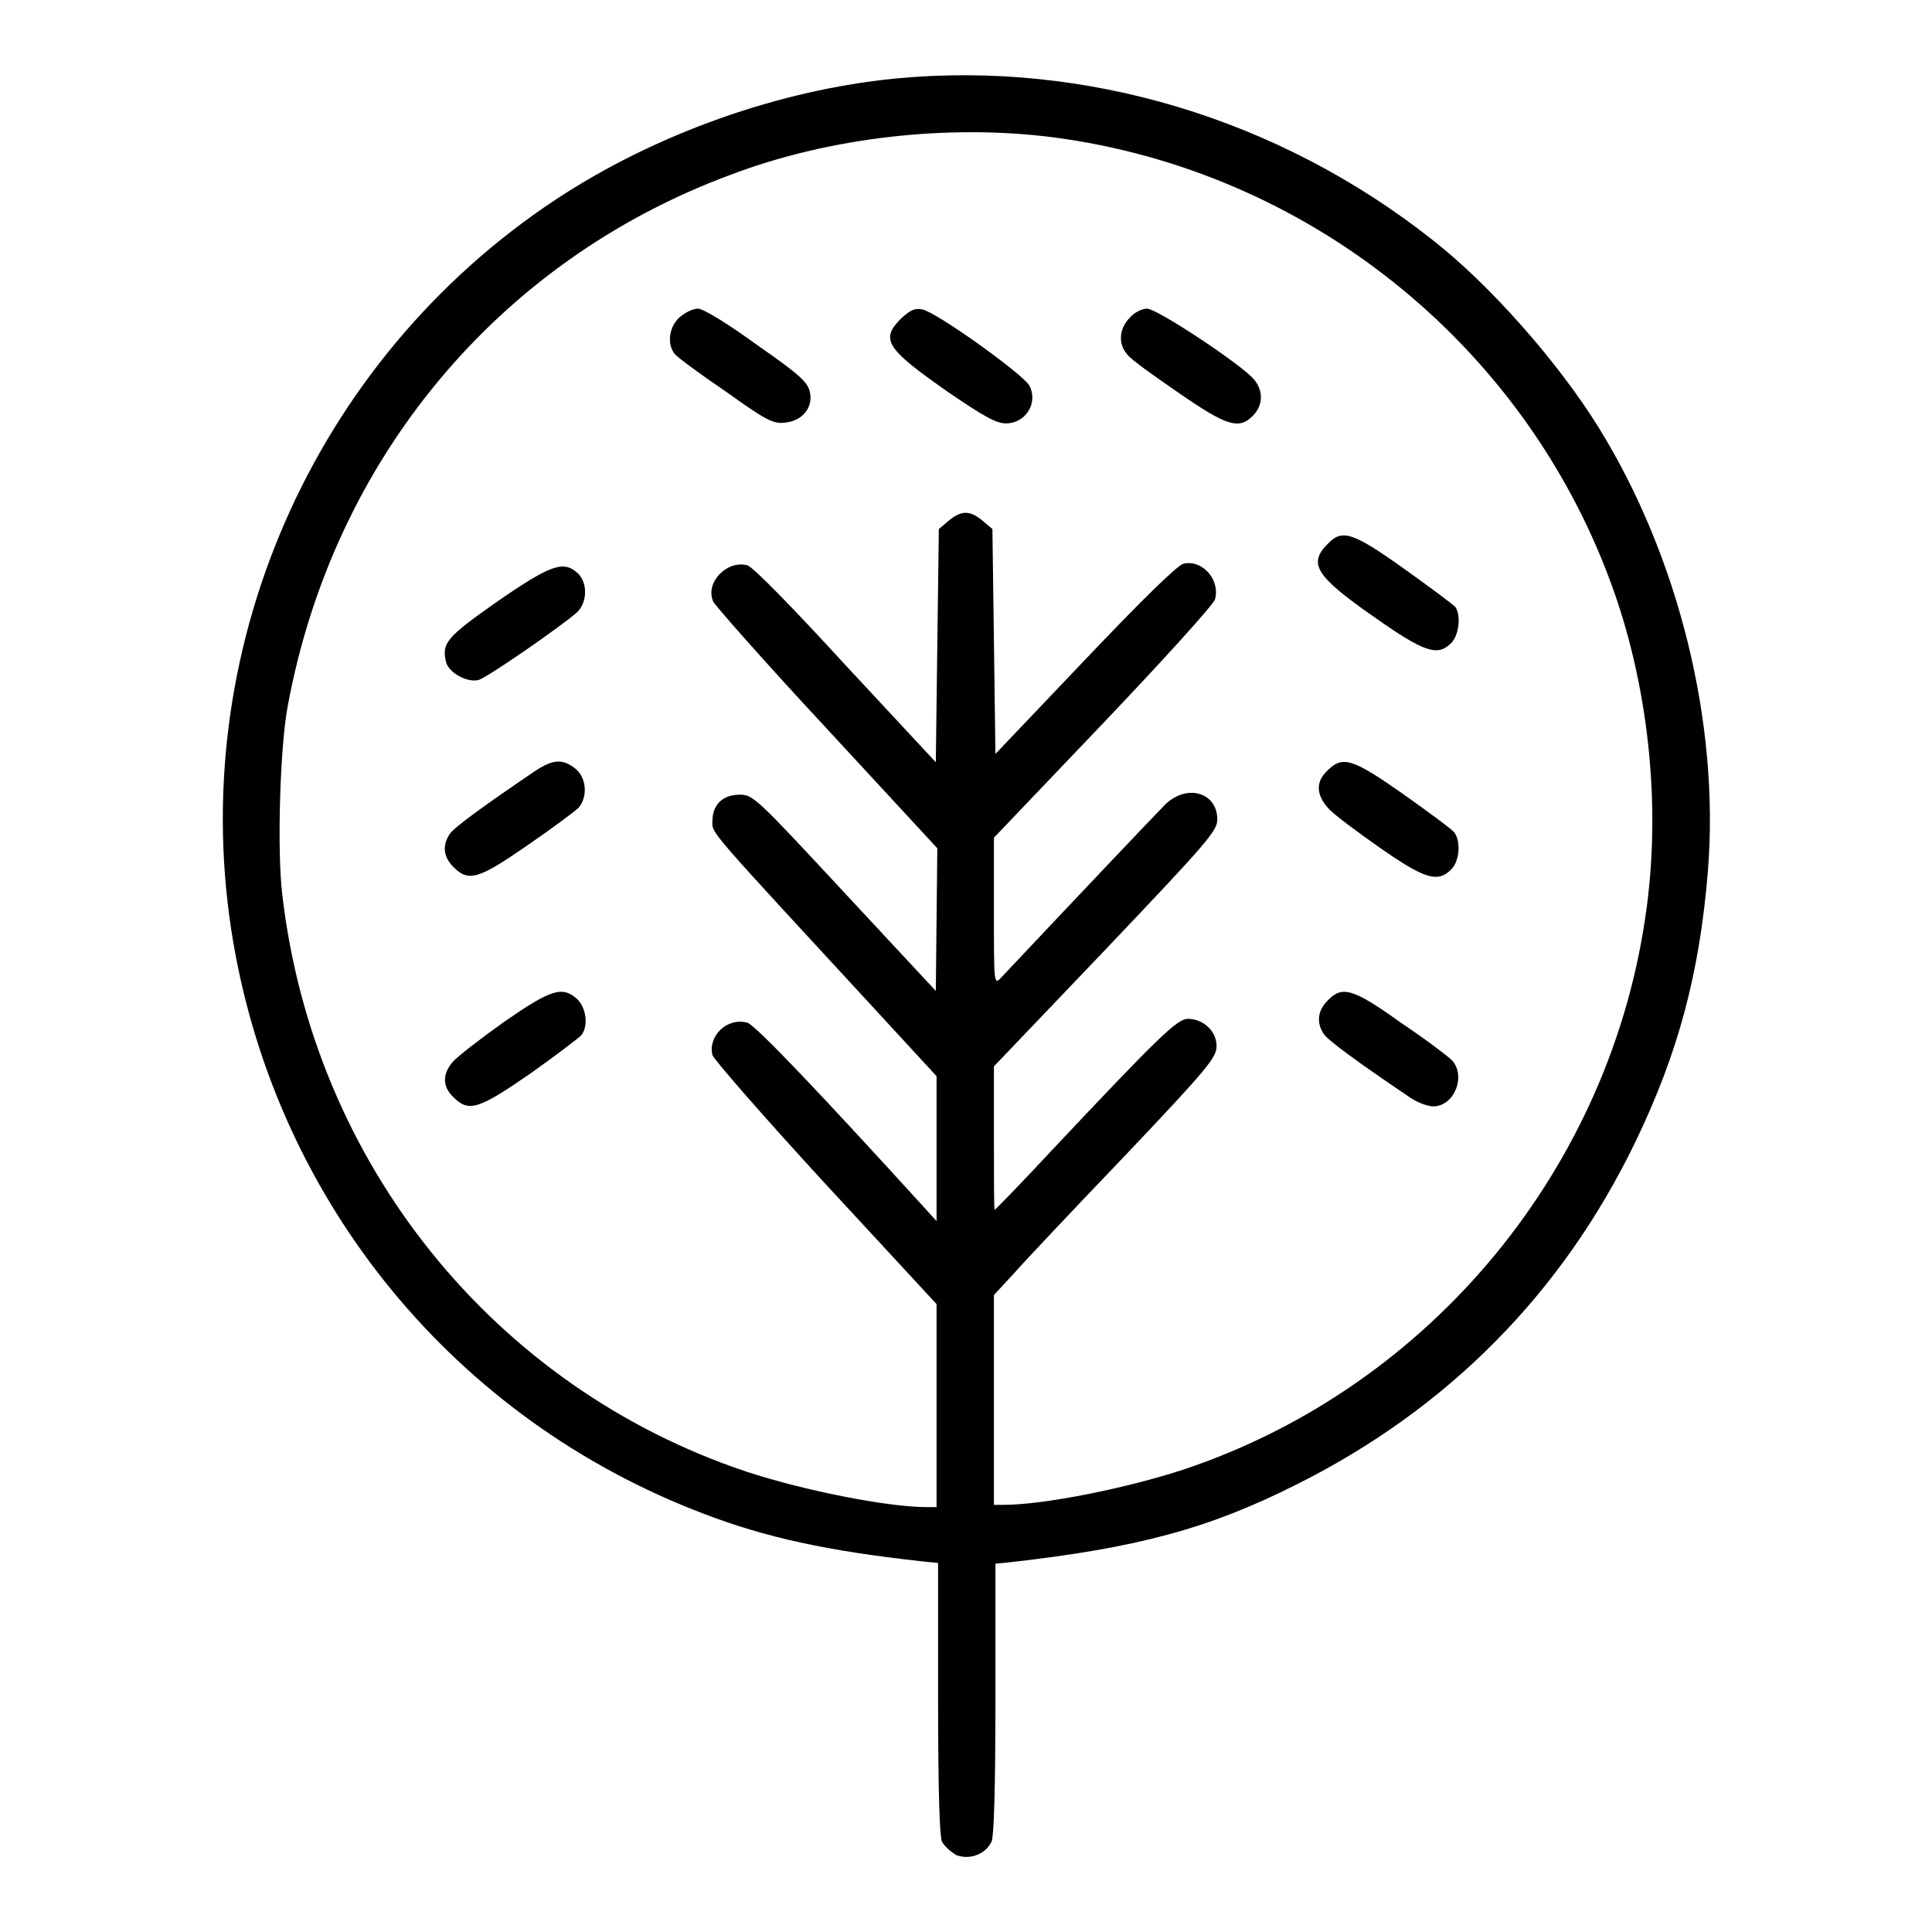 <?xml version="1.0" encoding="utf-8"?>
<!-- Svg Vector Icons : http://www.onlinewebfonts.com/icon -->
<!DOCTYPE svg PUBLIC "-//W3C//DTD SVG 1.1//EN" "http://www.w3.org/Graphics/SVG/1.1/DTD/svg11.dtd">
<svg version="1.1" xmlns="http://www.w3.org/2000/svg" xmlns:xlink="http://www.w3.org/1999/xlink" x="0px" y="0px" viewBox="0 0 256 256" enable-background="new 0 0 256 256" xml:space="preserve">
<g><g><g><path fill="#000000" d="M118.7,10.4c-15.4,1.5-31.8,7.3-45,16c-32.4,21.4-49.3,60.2-42.8,98.4c5.9,34.6,29.4,63.3,62.4,75.8c8.1,3.1,16.2,4.9,29,6.3l2,0.2V225c0,12.2,0.2,18.2,0.5,19c0.3,0.6,1.2,1.4,1.9,1.8c1.8,0.7,3.9-0.1,4.7-1.8c0.3-0.8,0.5-6.8,0.5-19v-17.8l2-0.2c16.7-1.9,26.2-4.4,37.9-10.3c20-10,35.2-25.3,44.9-45.4c5.7-11.8,8.5-22.4,9.6-35.8c1.6-19.7-3.9-41.8-14.5-58.9c-5.4-8.7-14.5-19-22.1-24.9C169.4,15.7,143.8,8,118.7,10.4z M139.6,18.2c33.5,4.4,62.1,27.2,73.8,58.9c4.9,13.2,6.7,28.9,4.8,43.1c-4.5,34.3-28.5,63.5-61.3,74.5c-7.6,2.5-18.6,4.7-23.9,4.7h-1.3v-13.9v-13.9l2.5-2.7c1.3-1.5,8-8.6,14.8-15.7c11.2-11.8,12.2-13.1,12.2-14.6c0-2-1.8-3.6-3.8-3.6c-1.4,0-3.8,2.3-18.1,17.5c-4,4.3-7.4,7.8-7.5,7.8c-0.1,0-0.1-4.3-0.1-9.5v-9.5l14.8-15.5c13.4-14.1,14.8-15.7,14.8-17.2c0-3.6-4-4.8-6.9-2c-1.2,1.2-12.3,12.9-21.8,23c-0.9,0.9-0.9,0.7-0.9-8.8l0-9.8l14.5-15.2c8-8.4,14.7-15.8,14.8-16.4c0.7-2.6-1.7-5.3-4.2-4.7c-0.8,0.2-5.6,4.9-13.1,12.8l-11.8,12.4l-0.2-14.9l-0.2-14.9l-1.3-1.1c-1.7-1.4-2.8-1.4-4.5,0l-1.3,1.1l-0.2,15.3L124,101L112,88.1C105.5,81,99.7,75,99,74.9c-2.7-0.7-5.6,2.3-4.5,4.8c0.3,0.6,7,8.2,15.1,16.9l14.6,15.8l-0.1,9.4l-0.1,9.5l-12.1-13c-11.7-12.6-12.1-13-13.9-13c-2.2,0-3.6,1.3-3.6,3.5c0,1.7-1.1,0.4,22.7,26.2l7,7.6v9.6l0,9.6l-2-2.2c-13.3-14.6-22.1-23.9-23.1-24.1c-2.7-0.7-5.2,1.8-4.6,4.3c0.2,0.6,6.9,8.3,15,17.1l14.7,15.9l0,13.4v13.5h-1.3c-5.2,0-16.3-2.2-23.9-4.7c-33.5-11.2-57.4-40.9-61.5-76.5c-0.7-5.8-0.3-19.4,0.7-24.8c6-32.8,27.9-59.1,58.6-70.5C109.8,18.2,125.6,16.4,139.6,18.2z"/><path fill="#000000" d="M90.1,42c-1.4,1.2-1.8,3.5-0.7,4.9c0.3,0.4,3.4,2.7,6.8,5c5.3,3.8,6.3,4.3,7.8,4.1c2.3-0.2,3.8-2,3.3-4.1c-0.3-1.3-1.4-2.3-7-6.2c-3.7-2.7-7.1-4.8-7.8-4.8C91.8,40.9,90.8,41.4,90.1,42z"/><path fill="#000000" d="M119.4,42.2c-2.8,2.8-2,4,6.3,9.8c4.7,3.2,6.3,4.1,7.6,4.1c2.6,0,4.3-2.7,3.1-5c-0.8-1.5-12.4-9.8-14.2-10.1C121.2,40.8,120.6,41.1,119.4,42.2z"/><path fill="#000000" d="M149.7,42.1c-1.4,1.4-1.6,3.5-0.3,4.9c0.4,0.6,3.5,2.8,6.7,5c6.5,4.5,8.1,5,10,3c1.3-1.4,1.3-3.3,0-4.8c-1.9-2.1-12.8-9.3-14.1-9.3C151.3,40.9,150.3,41.4,149.7,42.1z"/><path fill="#000000" d="M175.9,72.1c-2.6,2.6-1.5,4.3,6.1,9.6c6.8,4.8,8.5,5.3,10.3,3.5c1-1,1.3-3.5,0.6-4.7c-0.2-0.3-3.3-2.6-6.8-5.1C179.1,70.4,177.8,70.1,175.9,72.1z"/><path fill="#000000" d="M65.9,79.7c-6.7,4.7-7.4,5.5-6.8,8c0.3,1.4,2.8,2.8,4.3,2.4c1-0.2,11.1-7.2,13.1-9c1.3-1.3,1.4-3.8,0.1-5.1C74.7,74.2,73,74.8,65.9,79.7z"/><path fill="#000000" d="M71,102.1c-6.8,4.6-10.8,7.5-11.4,8.4c-1,1.5-0.9,3,0.5,4.4c2,2,3.3,1.6,9.8-2.9c3.2-2.2,6.3-4.5,6.8-5c1.2-1.5,1-3.9-0.4-5.1C74.6,100.5,73.3,100.6,71,102.1z"/><path fill="#000000" d="M175.9,102.1c-1.6,1.5-1.5,3.2,0.1,5c0.7,0.8,3.8,3.1,6.8,5.2c6,4.2,7.7,4.7,9.5,2.9c1.1-1.1,1.3-3.7,0.4-4.9c-0.3-0.4-3.4-2.7-6.8-5.1C179.2,100.5,177.9,100.1,175.9,102.1z"/><path fill="#000000" d="M66.8,135.4c-3.1,2.2-6.2,4.6-6.8,5.3c-1.4,1.6-1.4,3.3,0.1,4.7c2,2,3.3,1.6,10.1-3.1c3.4-2.4,6.4-4.7,6.8-5.1c1-1.2,0.7-3.6-0.5-4.8C74.5,130.6,73,131.1,66.8,135.4z"/><path fill="#000000" d="M175.9,132.6c-1.3,1.3-1.5,2.9-0.5,4.4c0.6,0.9,4.6,3.8,11.4,8.4c1,0.7,2.4,1.2,3.1,1.2c2.8,0,4.4-4,2.5-6.1c-0.5-0.5-3.5-2.8-6.8-5C179.2,130.9,177.8,130.6,175.9,132.6z"/></g></g></g>
</svg>